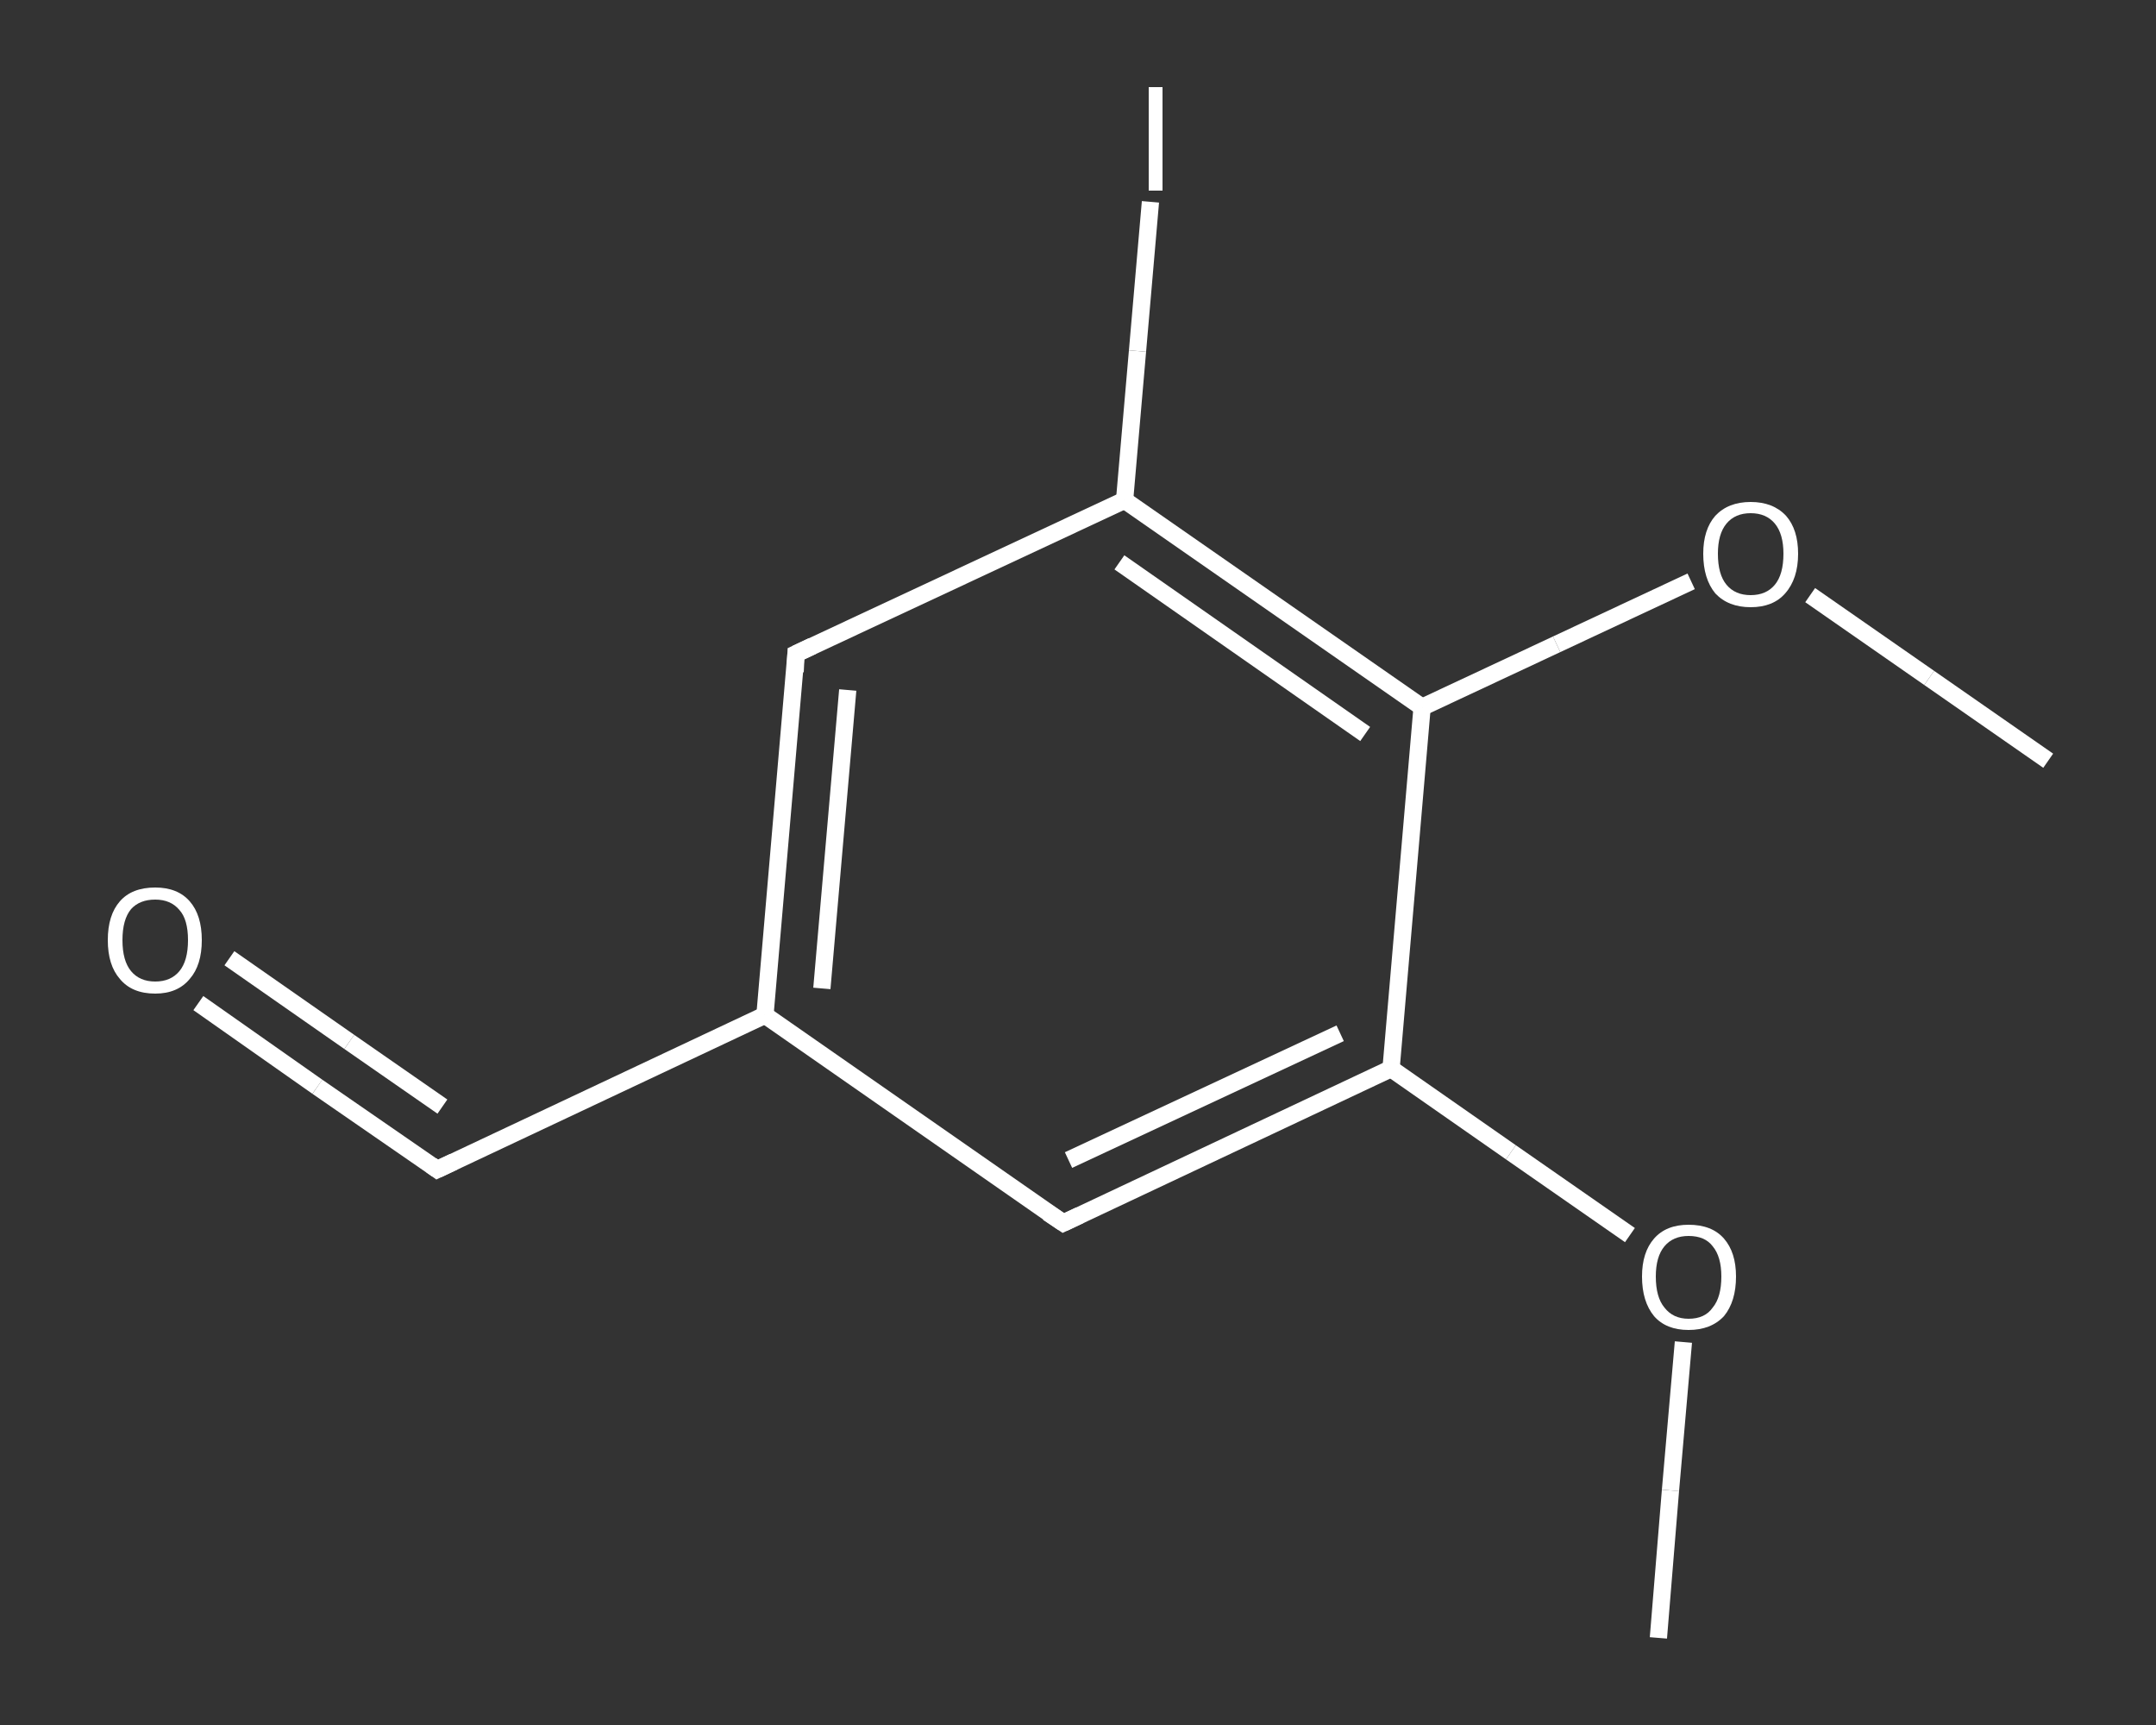 <?xml version='1.0' encoding='iso-8859-1'?>
<svg version='1.1' baseProfile='full'
              xmlns='http://www.w3.org/2000/svg'
                      xmlns:rdkit='http://www.rdkit.org/xml'
                      xmlns:xlink='http://www.w3.org/1999/xlink'
                  xml:space='preserve'
width='250px' height='200px' viewBox='0 0 250 200'>
<rect x="0" y="0" width="250" height="200" fill="#333333" stroke="none"/>
<!-- END OF HEADER -->
<rect style='opacity:1.0;fill:transparent;stroke:none' width='250.0' height='200.0' x='0.0' y='0.0'> </rect>
<path class='bond-0 atom-0 atom-1' d='M 192.3,189.9 L 193.7,172.8' style='fill:none;fill-rule:evenodd;stroke:#FFFFFF;stroke-width:2.0px;stroke-linecap:butt;stroke-linejoin:miter;stroke-opacity:1' />
<path class='bond-0 atom-0 atom-1' d='M 193.7,172.8 L 195.2,155.6' style='fill:none;fill-rule:evenodd;stroke:#FFFFFF;stroke-width:2.0px;stroke-linecap:butt;stroke-linejoin:miter;stroke-opacity:1' />
<path class='bond-1 atom-1 atom-2' d='M 189.0,143.2 L 175.2,133.6' style='fill:none;fill-rule:evenodd;stroke:#FFFFFF;stroke-width:2.0px;stroke-linecap:butt;stroke-linejoin:miter;stroke-opacity:1' />
<path class='bond-1 atom-1 atom-2' d='M 175.2,133.6 L 161.3,123.9' style='fill:none;fill-rule:evenodd;stroke:#FFFFFF;stroke-width:2.0px;stroke-linecap:butt;stroke-linejoin:miter;stroke-opacity:1' />
<path class='bond-2 atom-2 atom-3' d='M 161.3,123.9 L 123.3,141.8' style='fill:none;fill-rule:evenodd;stroke:#FFFFFF;stroke-width:2.0px;stroke-linecap:butt;stroke-linejoin:miter;stroke-opacity:1' />
<path class='bond-2 atom-2 atom-3' d='M 155.4,119.8 L 123.9,134.5' style='fill:none;fill-rule:evenodd;stroke:#FFFFFF;stroke-width:2.0px;stroke-linecap:butt;stroke-linejoin:miter;stroke-opacity:1' />
<path class='bond-3 atom-3 atom-4' d='M 123.3,141.8 L 88.7,117.7' style='fill:none;fill-rule:evenodd;stroke:#FFFFFF;stroke-width:2.0px;stroke-linecap:butt;stroke-linejoin:miter;stroke-opacity:1' />
<path class='bond-4 atom-4 atom-5' d='M 88.7,117.7 L 50.7,135.6' style='fill:none;fill-rule:evenodd;stroke:#FFFFFF;stroke-width:2.0px;stroke-linecap:butt;stroke-linejoin:miter;stroke-opacity:1' />
<path class='bond-5 atom-5 atom-6' d='M 50.7,135.6 L 36.8,126.0' style='fill:none;fill-rule:evenodd;stroke:#FFFFFF;stroke-width:2.0px;stroke-linecap:butt;stroke-linejoin:miter;stroke-opacity:1' />
<path class='bond-5 atom-5 atom-6' d='M 36.8,126.0 L 23.0,116.3' style='fill:none;fill-rule:evenodd;stroke:#FFFFFF;stroke-width:2.0px;stroke-linecap:butt;stroke-linejoin:miter;stroke-opacity:1' />
<path class='bond-5 atom-5 atom-6' d='M 51.3,128.3 L 40.5,120.8' style='fill:none;fill-rule:evenodd;stroke:#FFFFFF;stroke-width:2.0px;stroke-linecap:butt;stroke-linejoin:miter;stroke-opacity:1' />
<path class='bond-5 atom-5 atom-6' d='M 40.5,120.8 L 26.6,111.1' style='fill:none;fill-rule:evenodd;stroke:#FFFFFF;stroke-width:2.0px;stroke-linecap:butt;stroke-linejoin:miter;stroke-opacity:1' />
<path class='bond-6 atom-4 atom-7' d='M 88.7,117.7 L 92.3,75.8' style='fill:none;fill-rule:evenodd;stroke:#FFFFFF;stroke-width:2.0px;stroke-linecap:butt;stroke-linejoin:miter;stroke-opacity:1' />
<path class='bond-6 atom-4 atom-7' d='M 95.3,114.6 L 98.3,80.0' style='fill:none;fill-rule:evenodd;stroke:#FFFFFF;stroke-width:2.0px;stroke-linecap:butt;stroke-linejoin:miter;stroke-opacity:1' />
<path class='bond-7 atom-7 atom-8' d='M 92.3,75.8 L 130.4,58.0' style='fill:none;fill-rule:evenodd;stroke:#FFFFFF;stroke-width:2.0px;stroke-linecap:butt;stroke-linejoin:miter;stroke-opacity:1' />
<path class='bond-8 atom-8 atom-9' d='M 130.4,58.0 L 131.9,40.7' style='fill:none;fill-rule:evenodd;stroke:#FFFFFF;stroke-width:2.0px;stroke-linecap:butt;stroke-linejoin:miter;stroke-opacity:1' />
<path class='bond-8 atom-8 atom-9' d='M 131.9,40.7 L 133.4,23.4' style='fill:none;fill-rule:evenodd;stroke:#FFFFFF;stroke-width:2.0px;stroke-linecap:butt;stroke-linejoin:miter;stroke-opacity:1' />
<path class='bond-9 atom-8 atom-10' d='M 130.4,58.0 L 164.9,82.0' style='fill:none;fill-rule:evenodd;stroke:#FFFFFF;stroke-width:2.0px;stroke-linecap:butt;stroke-linejoin:miter;stroke-opacity:1' />
<path class='bond-9 atom-8 atom-10' d='M 129.8,65.2 L 158.3,85.1' style='fill:none;fill-rule:evenodd;stroke:#FFFFFF;stroke-width:2.0px;stroke-linecap:butt;stroke-linejoin:miter;stroke-opacity:1' />
<path class='bond-10 atom-10 atom-11' d='M 164.9,82.0 L 180.5,74.7' style='fill:none;fill-rule:evenodd;stroke:#FFFFFF;stroke-width:2.0px;stroke-linecap:butt;stroke-linejoin:miter;stroke-opacity:1' />
<path class='bond-10 atom-10 atom-11' d='M 180.5,74.7 L 196.1,67.4' style='fill:none;fill-rule:evenodd;stroke:#FFFFFF;stroke-width:2.0px;stroke-linecap:butt;stroke-linejoin:miter;stroke-opacity:1' />
<path class='bond-11 atom-11 atom-12' d='M 209.9,69.0 L 223.7,78.6' style='fill:none;fill-rule:evenodd;stroke:#FFFFFF;stroke-width:2.0px;stroke-linecap:butt;stroke-linejoin:miter;stroke-opacity:1' />
<path class='bond-11 atom-11 atom-12' d='M 223.7,78.6 L 237.5,88.2' style='fill:none;fill-rule:evenodd;stroke:#FFFFFF;stroke-width:2.0px;stroke-linecap:butt;stroke-linejoin:miter;stroke-opacity:1' />
<path class='bond-12 atom-10 atom-2' d='M 164.9,82.0 L 161.3,123.9' style='fill:none;fill-rule:evenodd;stroke:#FFFFFF;stroke-width:2.0px;stroke-linecap:butt;stroke-linejoin:miter;stroke-opacity:1' />
<path d='M 125.2,140.9 L 123.3,141.8 L 121.5,140.6' style='fill:none;stroke:#FFFFFF;stroke-width:2.0px;stroke-linecap:butt;stroke-linejoin:miter;stroke-opacity:1;' />
<path d='M 52.6,134.7 L 50.7,135.6 L 50.0,135.1' style='fill:none;stroke:#FFFFFF;stroke-width:2.0px;stroke-linecap:butt;stroke-linejoin:miter;stroke-opacity:1;' />
<path d='M 92.2,77.9 L 92.3,75.8 L 94.2,74.9' style='fill:none;stroke:#FFFFFF;stroke-width:2.0px;stroke-linecap:butt;stroke-linejoin:miter;stroke-opacity:1;' />
<path class='atom-1' d='M 190.4 148.0
Q 190.4 145.2, 191.8 143.6
Q 193.2 142.0, 195.8 142.0
Q 198.5 142.0, 199.9 143.6
Q 201.3 145.2, 201.3 148.0
Q 201.3 150.9, 199.9 152.6
Q 198.4 154.2, 195.8 154.2
Q 193.2 154.2, 191.8 152.6
Q 190.4 150.9, 190.4 148.0
M 195.8 152.9
Q 197.7 152.9, 198.6 151.6
Q 199.6 150.4, 199.6 148.0
Q 199.6 145.7, 198.6 144.5
Q 197.7 143.3, 195.8 143.3
Q 194.0 143.3, 193.0 144.5
Q 192.0 145.7, 192.0 148.0
Q 192.0 150.4, 193.0 151.6
Q 194.0 152.9, 195.8 152.9
' fill='#FFFFFF'/>
<path class='atom-6' d='M 12.5 109.0
Q 12.5 106.1, 13.9 104.5
Q 15.3 102.9, 18.0 102.9
Q 20.6 102.9, 22.0 104.5
Q 23.4 106.1, 23.4 109.0
Q 23.4 111.9, 22.0 113.5
Q 20.6 115.2, 18.0 115.2
Q 15.3 115.2, 13.9 113.5
Q 12.5 111.9, 12.5 109.0
M 18.0 113.8
Q 19.8 113.8, 20.8 112.6
Q 21.8 111.4, 21.8 109.0
Q 21.8 106.6, 20.8 105.5
Q 19.8 104.3, 18.0 104.3
Q 16.2 104.3, 15.2 105.4
Q 14.2 106.6, 14.2 109.0
Q 14.2 111.4, 15.2 112.6
Q 16.2 113.8, 18.0 113.8
' fill='#FFFFFF'/>
<path class='atom-9' d='M 133.2 10.1
L 134.8 10.1
L 134.8 22.1
L 133.2 22.1
L 133.2 10.1
' fill='#FFFFFF'/>
<path class='atom-11' d='M 197.5 64.2
Q 197.5 61.4, 198.9 59.8
Q 200.4 58.2, 203.0 58.2
Q 205.6 58.2, 207.1 59.8
Q 208.5 61.4, 208.5 64.2
Q 208.5 67.1, 207.0 68.8
Q 205.6 70.4, 203.0 70.4
Q 200.4 70.4, 198.9 68.8
Q 197.5 67.1, 197.5 64.2
M 203.0 69.0
Q 204.8 69.0, 205.8 67.8
Q 206.8 66.6, 206.8 64.2
Q 206.8 61.9, 205.8 60.7
Q 204.8 59.5, 203.0 59.5
Q 201.2 59.5, 200.2 60.7
Q 199.2 61.9, 199.2 64.2
Q 199.2 66.6, 200.2 67.8
Q 201.2 69.0, 203.0 69.0
' fill='#FFFFFF'/>
</svg>
